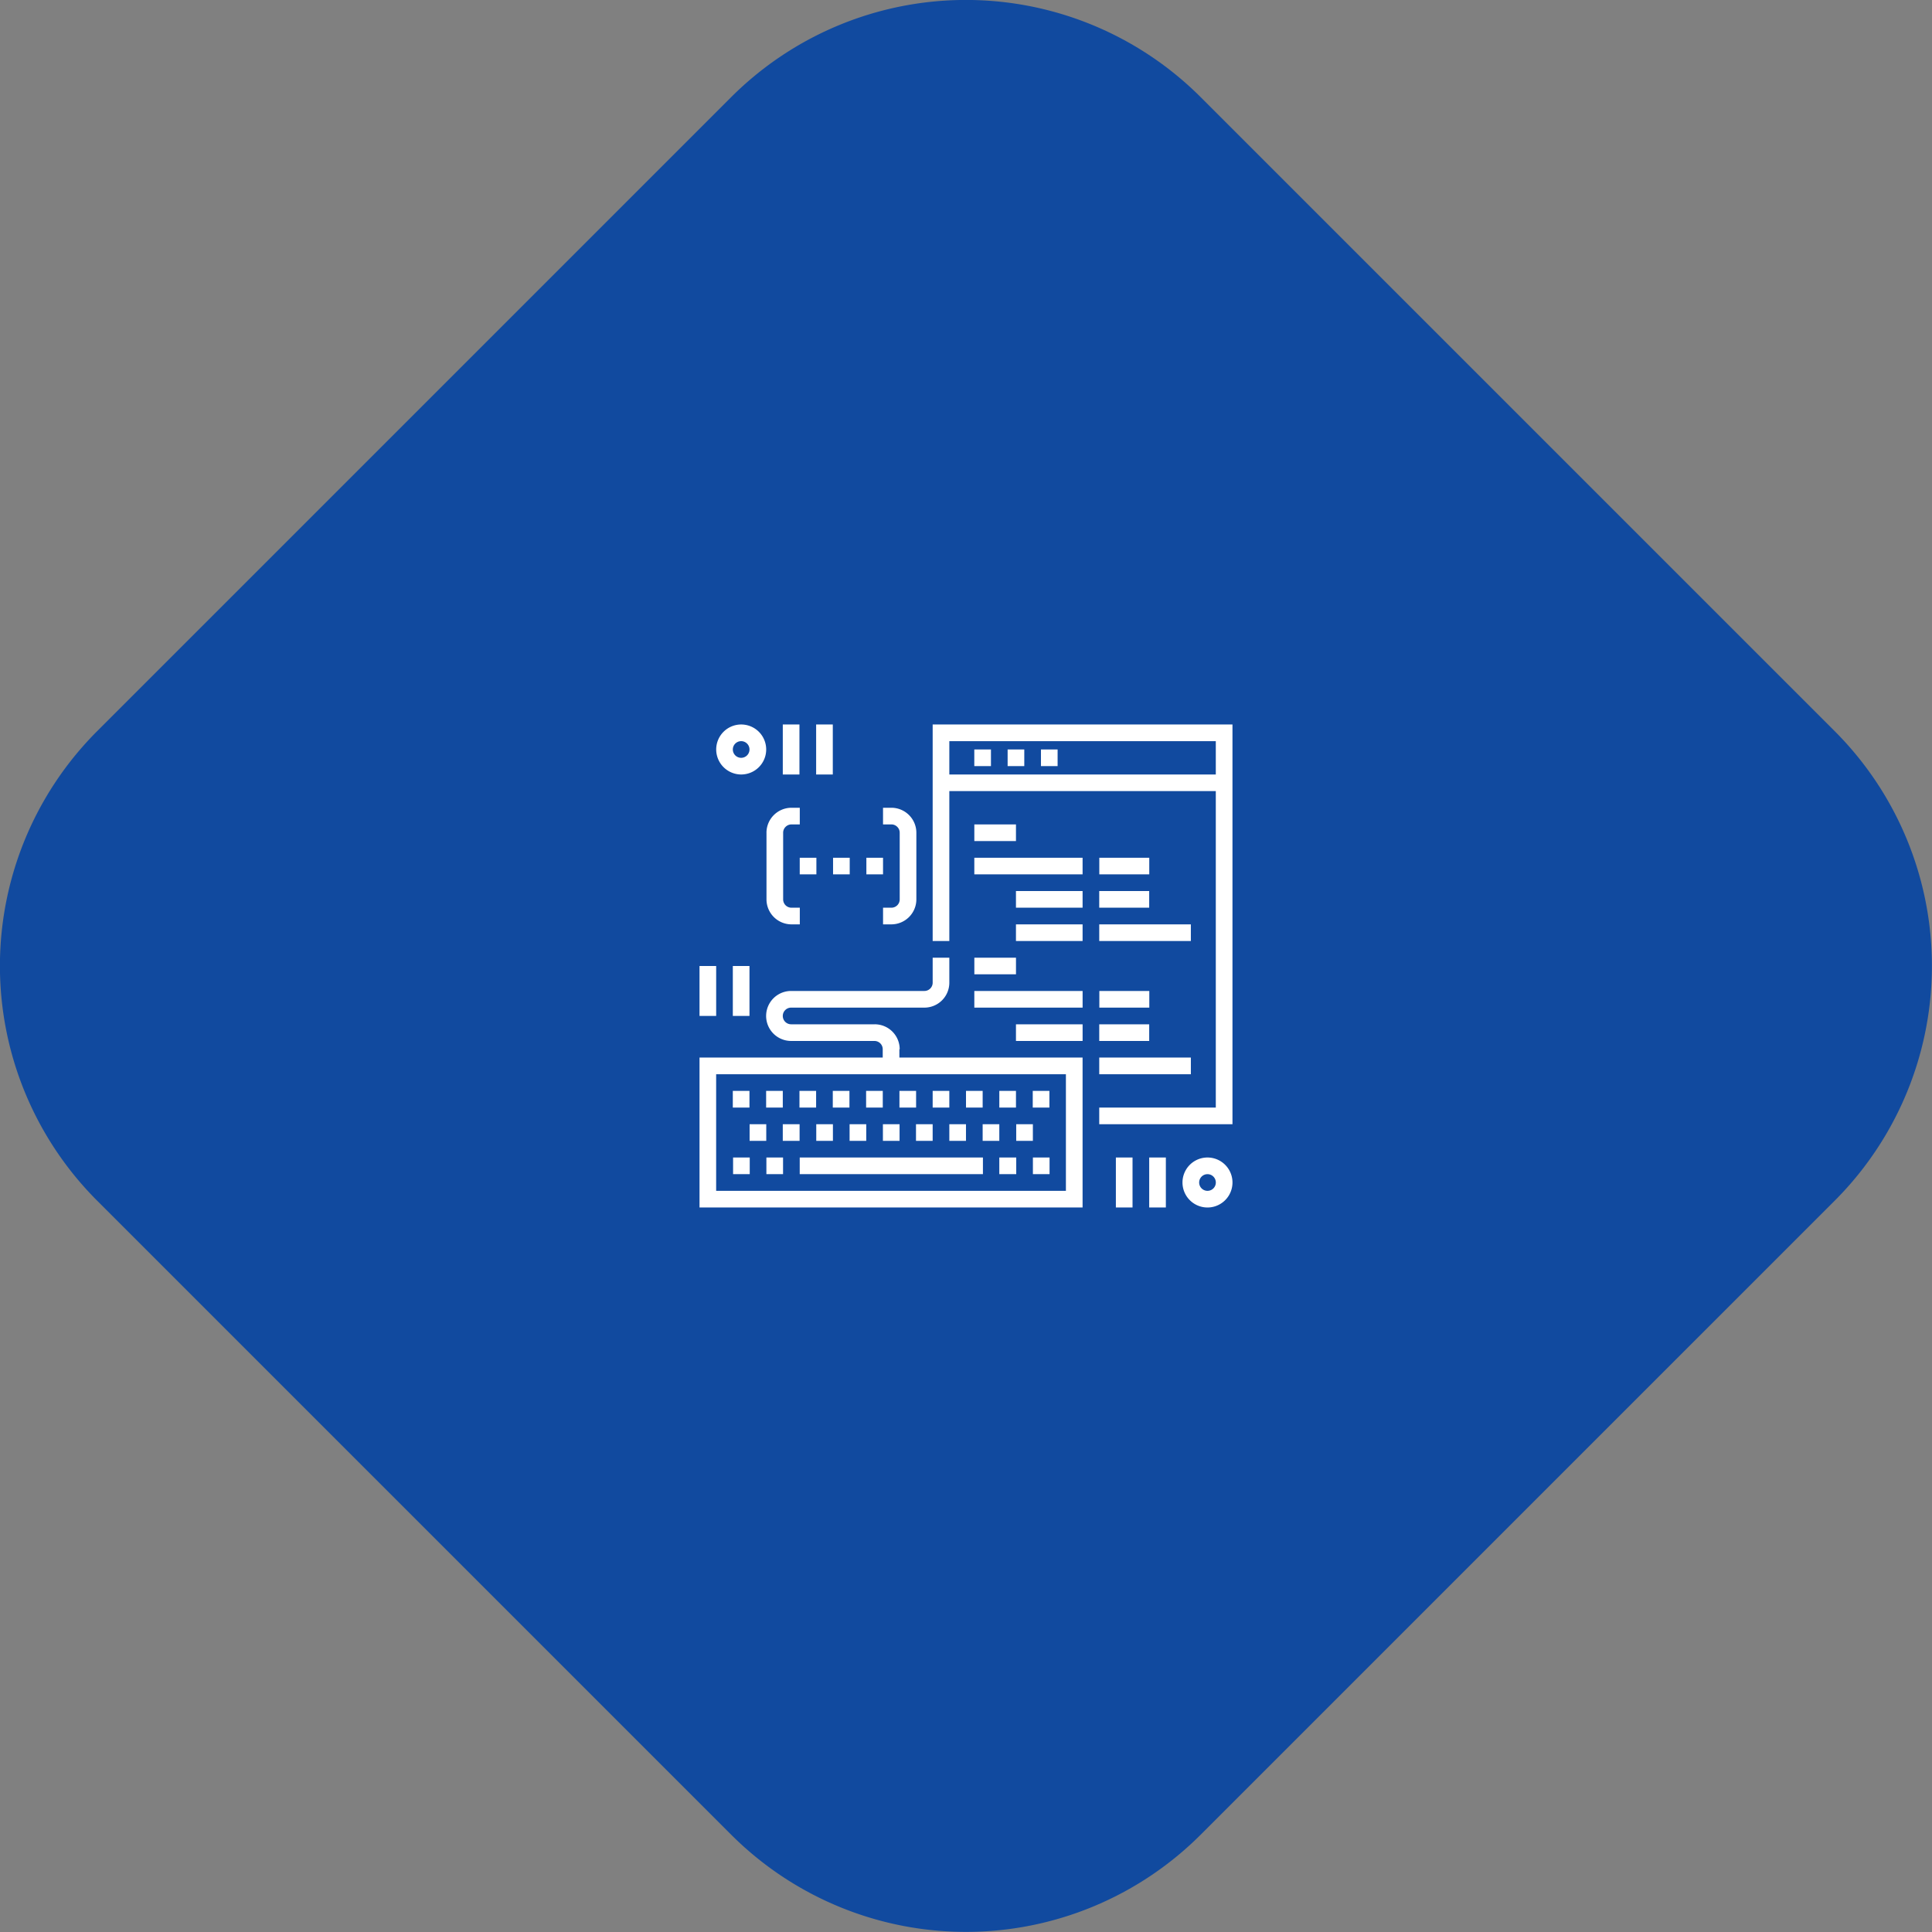 <svg width="399" height="399" xmlns="http://www.w3.org/2000/svg"><rect width="100%" height="100%" fill="#808080" stroke="none"/><g id="Page-1" stroke="none" stroke-width="1" fill="none" fill-rule="evenodd"><g id="API-icon" transform="translate(-1 -1)"><path d="M379.895 151.99 248.978 21.077a68.583 68.583 0 0 0-96.991 0L21.073 151.99a68.58 68.58 0 0 0 0 96.988L151.99 379.89a68.583 68.583 0 0 0 96.99 0l130.916-130.912a68.58 68.58 0 0 0 0-96.988Z" id="Path" fill="#114A9F"/><path d="M193.616 150.623v44.719h3.44v-30.963h55.033v65.357h-24.073v3.441h27.516v-82.554h-61.916Zm3.44 10.325v-6.883h55.033v6.883h-55.034Zm5.158-5.167h3.44v3.44h-3.44v-3.44Zm6.883 0h3.44v3.44h-3.44v-3.44Zm6.883 0h3.44v3.44h-3.44v-3.44Zm-5.16 15.48v3.442h-8.599v-3.441h8.6Zm0 13.756h13.759v3.442h-13.761v-3.442h.003Zm0 6.883h13.759v3.442h-13.761V191.9h.003Zm17.199-6.883h10.315v3.442h-10.318v-3.442h.003Zm-25.798-6.872h22.358v3.431h-22.36v-3.431h.002ZM228.02 191.9h18.918v3.442h-18.921V191.9h.003Zm10.335-10.324H228.03v-3.431h10.318v3.431h.006Zm-27.531 17.207v3.431h-8.6v-3.431h8.6Zm0 13.756h13.758v3.441h-13.763v-3.441h.005Zm17.198 0h10.313v3.441h-10.318v-3.441h.005Zm-25.798-6.883h22.358v3.441h-22.363v-3.441h.005Zm25.798 13.755h18.918v3.442h-18.923v-3.442h.005Zm.017-10.314v-3.441h10.318v3.441H228.03h.008Zm-73.97-48.15a5.162 5.162 0 1 0-5.158-5.166 5.174 5.174 0 0 0 5.154 5.167h.005Zm0-6.882a1.72 1.72 0 1 1-.004 0h.005Zm12.04 6.883h-3.445v-10.325h3.44v10.325h.005Zm6.883 0h-3.44v-10.325h3.44v10.325Zm-20.647 39.55h3.44v10.315h-3.44v-10.314Zm-3.44 10.315h-3.439v-10.314h3.44v10.314Zm101.47 29.237a5.162 5.162 0 1 0-.006 10.324 5.162 5.162 0 0 0 .006-10.324Zm0 6.883a1.72 1.72 0 1 1-.002-3.442 1.72 1.72 0 0 1 .002 3.442Zm-12.039-6.883h3.44v10.324h-3.44V240.05Zm-6.883 0h3.44v10.324h-3.44V240.05Zm-75.671-10.314h-3.44v-3.442h3.44v3.442Zm6.882 0h-3.44v-3.442h3.44v3.442Zm6.883 0h-3.44v-3.442h3.44v3.442Zm6.883 0h-3.44v-3.442h3.44v3.442Zm6.883 0h-3.44v-3.442h3.44v3.442Zm6.883 0h-3.44v-3.442h3.44v3.442Zm6.882 0h-3.461v-3.442h3.44v3.442h.021Zm6.883 0H200.5v-3.442h3.44v3.442h.021Zm6.883 0h-3.461v-3.442h3.44v3.442h.02Zm6.883 0h-3.44v-3.442h3.44v3.442Zm-61.914 3.441h3.44v3.441h-3.44v-3.44Zm6.883 0h3.44v3.441h-3.472v-3.44h.032Zm6.883 0h3.44v3.441h-3.44v-3.44Zm6.883 0h3.44v3.441h-3.44v-3.44Zm6.883 0h3.439v3.441h-3.44v-3.44Zm6.882 0h3.39v3.441h-3.44v-3.44h.05Zm6.883 0h3.39v3.441h-3.44v-3.44h.05Zm6.883 0h3.39v3.441h-3.44v-3.44h.05Zm6.883 0h3.44v3.441h-3.44v-3.44Zm-55.035 10.314h-3.439v-3.441h3.44v3.441Zm3.44-3.441h3.44v3.441h-3.44v-3.441Zm6.884 0h37.835v3.441h-37.835v-3.441Zm41.274 0h3.44v3.441h-3.496v-3.441h.056Zm6.883 0h3.44v3.441h-3.44v-3.441Zm-27.517-22.354a5.151 5.151 0 0 0-5.16-5.157h-17.261a1.725 1.725 0 0 1-1.72-1.726 1.684 1.684 0 0 1 .5-1.207c.32-.326.76-.51 1.217-.509h27.516a5.153 5.153 0 0 0 5.16-5.157v-5.157h-3.44v5.157a1.71 1.71 0 0 1-1.72 1.716h-27.513a5.162 5.162 0 0 0 0 10.324h17.198a1.708 1.708 0 0 1 1.72 1.716v1.715h-37.836v30.963h79.11v-30.963H186.74v-1.715h.064Zm34.396 29.237h-72.295v-24.08h72.231v24.08h.064Zm-55.033-68.788h3.439v3.431h-3.44v-3.431Zm6.882 0h3.44v3.431h-3.44v-3.431Zm10.32 3.431h-3.44v-3.431h3.44v3.431Zm-24.077-8.598a5.168 5.168 0 0 1 5.159-5.158h1.72v3.442h-1.72a1.696 1.696 0 0 0-1.216.509 1.678 1.678 0 0 0-.499 1.207v13.765a1.712 1.712 0 0 0 1.72 1.716h1.72v3.441h-1.72a5.168 5.168 0 0 1-5.16-5.157v-13.765h-.004Zm25.796-1.716h-1.72v-3.442h1.72a5.168 5.168 0 0 1 5.16 5.158v13.765a5.168 5.168 0 0 1-5.16 5.157h-1.72v-3.441h1.72a1.712 1.712 0 0 0 1.72-1.716v-13.765a1.678 1.678 0 0 0-.499-1.207 1.696 1.696 0 0 0-1.289-.51h.068Z" id="Shape" fill="#FFF"/></g></g></svg>